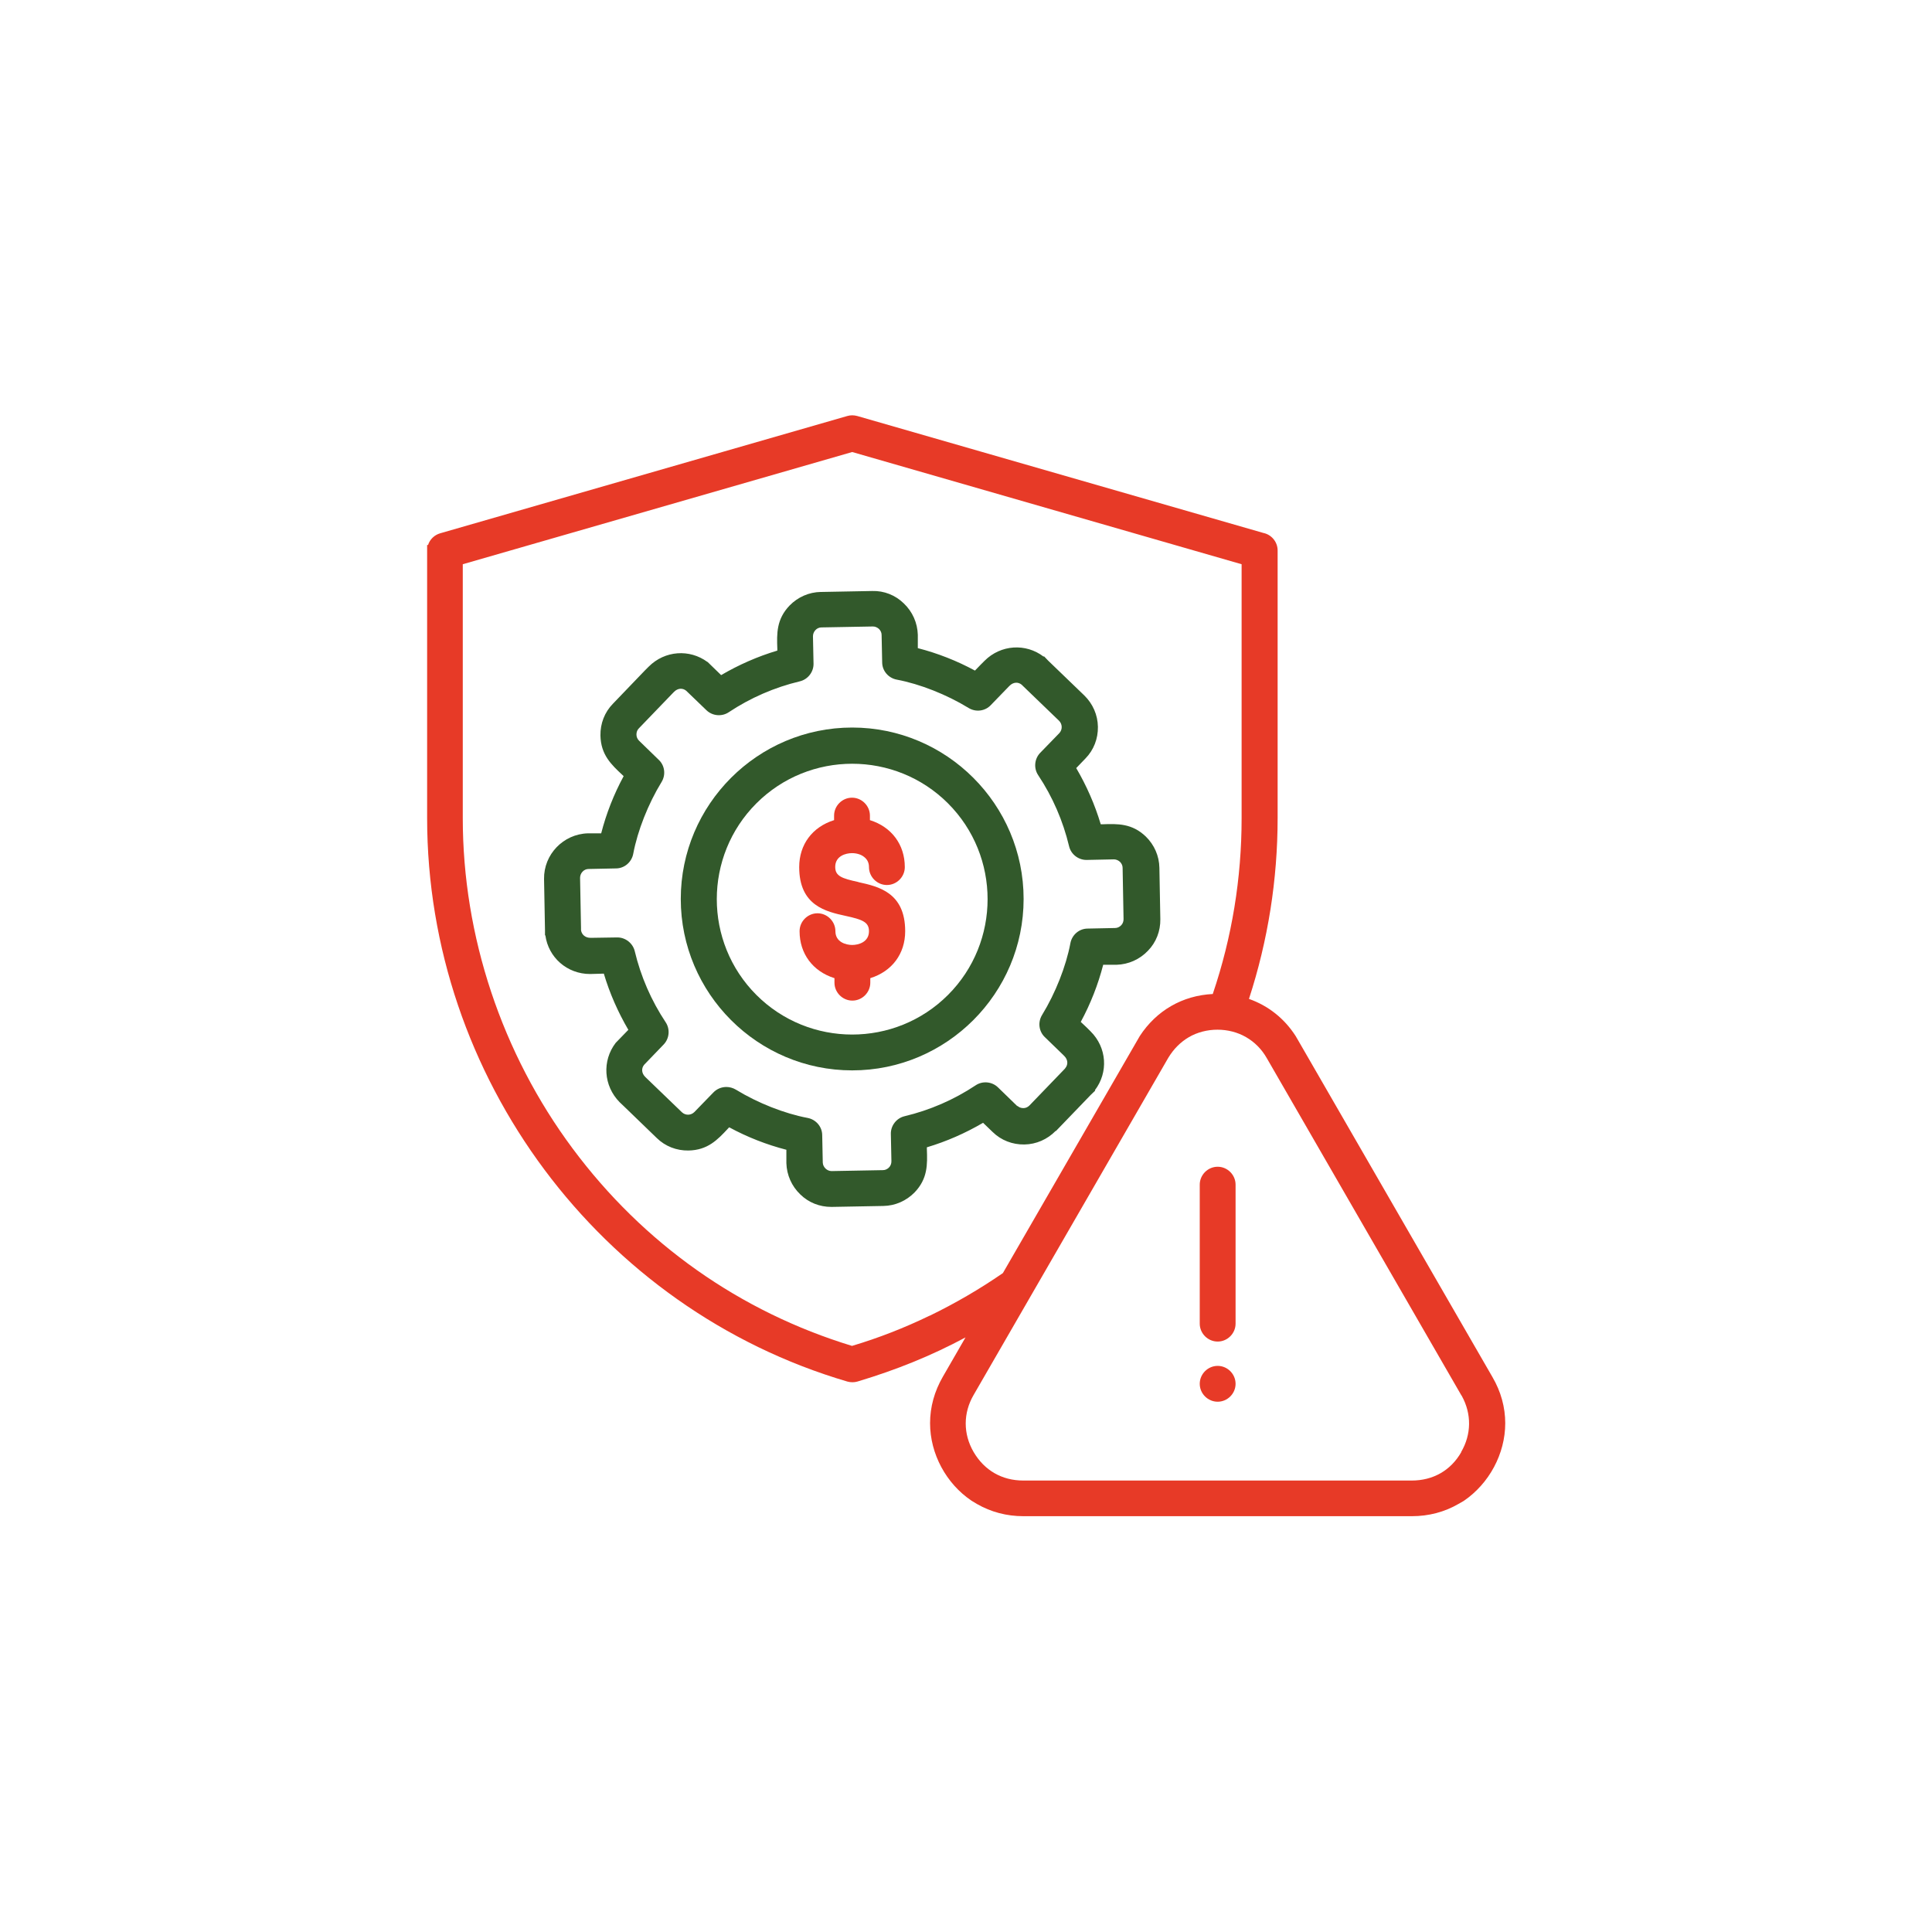 <svg xmlns="http://www.w3.org/2000/svg" id="Layer_1" data-name="Layer 1" viewBox="0 0 102.45 102.45"><defs><style>      .cls-1 {        fill: #e73a27;      }      .cls-2 {        fill: #32592b;      }    </style></defs><path class="cls-1" d="M64.57,72.43c-.52,0-.95.43-.95.95s.43.95.95.95.95-.43.95-.95-.43-.95-.95-.95Z"></path><g><path class="cls-2" d="M45.19,38.58c-5.01,0-9.09,4.08-9.09,9.09s4.08,9.09,9.09,9.09,9.09-4.08,9.09-9.09-4.08-9.09-9.09-9.09ZM50.27,52.76c-2.8,2.8-7.36,2.8-10.16,0-2.8-2.8-2.8-7.36,0-10.16,1.4-1.4,3.24-2.1,5.08-2.1s3.68.7,5.08,2.1c2.8,2.8,2.8,7.36,0,10.16Z"></path><path class="cls-1" d="M45.51,46.77c-.87-.19-1.22-.31-1.22-.8,0-.58.56-.73.89-.73.24,0,.48.07.64.2.17.13.26.31.26.54,0,.52.43.95.95.95s.95-.43.95-.95c0-1.19-.7-2.13-1.85-2.49v-.24c0-.52-.43-.95-.95-.95s-.95.43-.95.95v.24c-1.15.36-1.85,1.29-1.85,2.49,0,2.05,1.42,2.36,2.47,2.59.87.19,1.23.32,1.23.81,0,.58-.56.73-.89.73s-.89-.15-.89-.73c0-.52-.43-.95-.95-.95s-.95.43-.95.95c0,1.19.7,2.13,1.85,2.49v.24c0,.52.43.95.95.95s.95-.43.95-.95v-.24c1.15-.36,1.85-1.29,1.85-2.49,0-2.06-1.43-2.37-2.47-2.6Z"></path><path class="cls-1" d="M79.82,75.48c0-.86-.23-1.69-.68-2.46l-10.3-17.85-.14-.24h0c-.6-.93-1.45-1.6-2.47-1.96,1.01-3.1,1.52-6.33,1.52-9.59v-14.19c0-.45-.32-.84-.76-.93l-21.53-6.2c-.18-.05-.36-.05-.53,0l-21.59,6.22c-.31.09-.55.33-.64.62h-.05v14.48c0,13.74,9.16,26.02,22.28,29.88.18.05.37.05.54,0,2.07-.62,3.92-1.37,5.73-2.34l-1.2,2.08c-.45.78-.68,1.61-.68,2.47,0,1.63.86,3.21,2.2,4.11h0s.28.17.28.17c.75.43,1.58.65,2.47.65h20.6c.89,0,1.73-.22,2.47-.65l.28-.16h0c1.35-.92,2.2-2.5,2.2-4.12ZM49.29,69.77c-1.32.64-2.7,1.18-4.11,1.6-5.94-1.81-11.06-5.42-14.81-10.46-3.76-5.05-5.83-11.27-5.83-17.52v-13.47l20.65-5.95,20.65,5.95v13.47c0,3.18-.51,6.31-1.53,9.32-1.61.08-2.99.88-3.87,2.23h0s-7.26,12.57-7.26,12.57c-1.23.85-2.54,1.61-3.88,2.26ZM77.49,77c-.56.98-1.5,1.51-2.63,1.51h-20.6c-1.13,0-2.06-.54-2.63-1.51-.56-.96-.56-2.07,0-3.03l10.3-17.84.03-.05c.28-.46.64-.82,1.08-1.08.91-.53,2.13-.53,3.04,0,.45.26.83.64,1.1,1.12l10.3,17.85.04.06c.52.95.51,2.03-.04,2.97Z"></path><path class="cls-1" d="M64.57,61.87c-.52,0-.95.43-.95.95v7.37c0,.52.43.95.95.95s.95-.43.95-.95v-7.37c0-.52-.43-.95-.95-.95Z"></path><path class="cls-2" d="M55.99,59.98l1.85-1.92.24-.23-.02-.02c.72-.94.64-2.26-.23-3.12l-.19-.19h0s-.33-.31-.33-.31c.52-.96.92-1.98,1.19-3.03h.71c.63-.02,1.22-.28,1.66-.74.44-.45.67-1.05.66-1.68l-.05-2.72c-.01-.63-.27-1.22-.72-1.66-.73-.7-1.49-.68-2.29-.65-.03,0-.07,0-.1,0-.31-1.04-.75-2.04-1.3-2.98l.49-.51c.44-.45.67-1.05.66-1.68-.01-.63-.27-1.22-.72-1.66l-1.92-1.85-.22-.23-.02.02c-.94-.72-2.27-.64-3.13.22l-.2.2h0s-.31.32-.31.32c-.96-.52-1.98-.92-3.03-1.19v-.71c-.02-.63-.28-1.22-.74-1.66-.45-.44-1.05-.68-1.68-.66l-2.65.05h0s-.07,0-.07,0c-.63.01-1.22.27-1.66.72-.7.73-.68,1.49-.65,2.29,0,.03,0,.06,0,.1-1.04.31-2.04.75-2.98,1.3l-.72-.7h-.01c-.94-.69-2.25-.61-3.11.25l-.21.21h0s-1.69,1.76-1.69,1.76c-.44.45-.67,1.05-.66,1.68.02,1.02.57,1.54,1.16,2.09.02.02.05.04.07.07-.52.96-.92,1.98-1.19,3.03h-.71c-1.3.04-2.34,1.12-2.32,2.42l.05,2.71v.28h.02c.16,1.17,1.15,2.05,2.37,2.05l.73-.02c.31,1.04.75,2.04,1.3,2.98l-.67.69h0c-.73.95-.65,2.28.21,3.15l.21.2h0s1.76,1.7,1.76,1.7c.45.44,1.05.67,1.68.66,1.02-.02,1.54-.57,2.09-1.16.02-.02.04-.05.07-.07.96.52,1.98.92,3.03,1.19v.71c.02.63.28,1.22.74,1.66.44.43,1.02.66,1.64.66.01,0,.03,0,.04,0l2.72-.05c.63-.01,1.22-.27,1.66-.72.7-.73.68-1.49.65-2.29,0-.03,0-.07,0-.1,1.04-.31,2.04-.75,2.98-1.3l.51.49c.45.44,1.05.67,1.68.66.63-.01,1.22-.27,1.66-.72ZM53.96,58.67l-1.04-1.01c-.32-.31-.82-.35-1.18-.11-1.16.77-2.43,1.32-3.77,1.64-.43.1-.74.5-.73.94l.03,1.45c0,.12-.04.24-.13.33-.09.09-.2.14-.32.14l-2.72.05s0,0,0,0c-.25,0-.46-.21-.47-.45l-.03-1.45c0-.46-.34-.84-.78-.92-1.22-.23-2.64-.79-3.8-1.5-.15-.09-.33-.14-.5-.14-.26,0-.51.1-.7.3l-1,1.03c-.18.18-.47.19-.66.01l-1.89-1.82-.06-.06c-.19-.19-.21-.45-.05-.64l1.03-1.07c.31-.32.35-.82.11-1.18-.77-1.16-1.32-2.43-1.64-3.77-.1-.42-.49-.73-.92-.73,0,0,0,0-.01,0l-1.3.02h-.13c-.26,0-.46-.17-.49-.41v-.03s0-.06,0-.09l-.05-2.65c0-.25.2-.47.45-.47l1.45-.03c.46,0,.84-.34.92-.78.23-1.22.79-2.64,1.5-3.8.24-.39.17-.89-.16-1.19l-1.03-1c-.09-.09-.14-.2-.14-.33s.04-.24.13-.33l1.81-1.88.06-.06c.19-.19.45-.21.64-.05l1.07,1.03c.32.31.82.35,1.18.11,1.16-.77,2.43-1.32,3.77-1.64.43-.1.74-.5.73-.94l-.03-1.45c0-.25.2-.47.45-.47l2.73-.05c.12,0,.23.05.32.13.09.09.14.2.14.32l.03,1.45c0,.46.34.84.78.92,1.22.23,2.64.79,3.8,1.5.39.24.89.17,1.19-.16l.93-.96.06-.06c.19-.19.45-.21.64-.05h0s.04.04.06.06l1.92,1.85c.18.18.19.47.01.66l-1.01,1.04c-.31.32-.35.82-.11,1.18.77,1.16,1.32,2.43,1.64,3.77.1.43.49.73.92.73h.01l1.45-.03s0,0,0,0c.12,0,.23.05.32.13.09.09.14.2.14.32l.05,2.72c0,.12-.04.24-.13.33-.09.09-.2.14-.32.14l-1.45.03c-.46,0-.84.34-.92.78-.23,1.22-.79,2.64-1.5,3.8-.24.39-.17.89.16,1.19l.96.93.06.06c.19.19.21.45.05.64h0s-.03.05-.05.06l-1.85,1.92c-.09.09-.2.14-.32.14-.13,0-.24-.04-.33-.13Z"></path></g></svg>